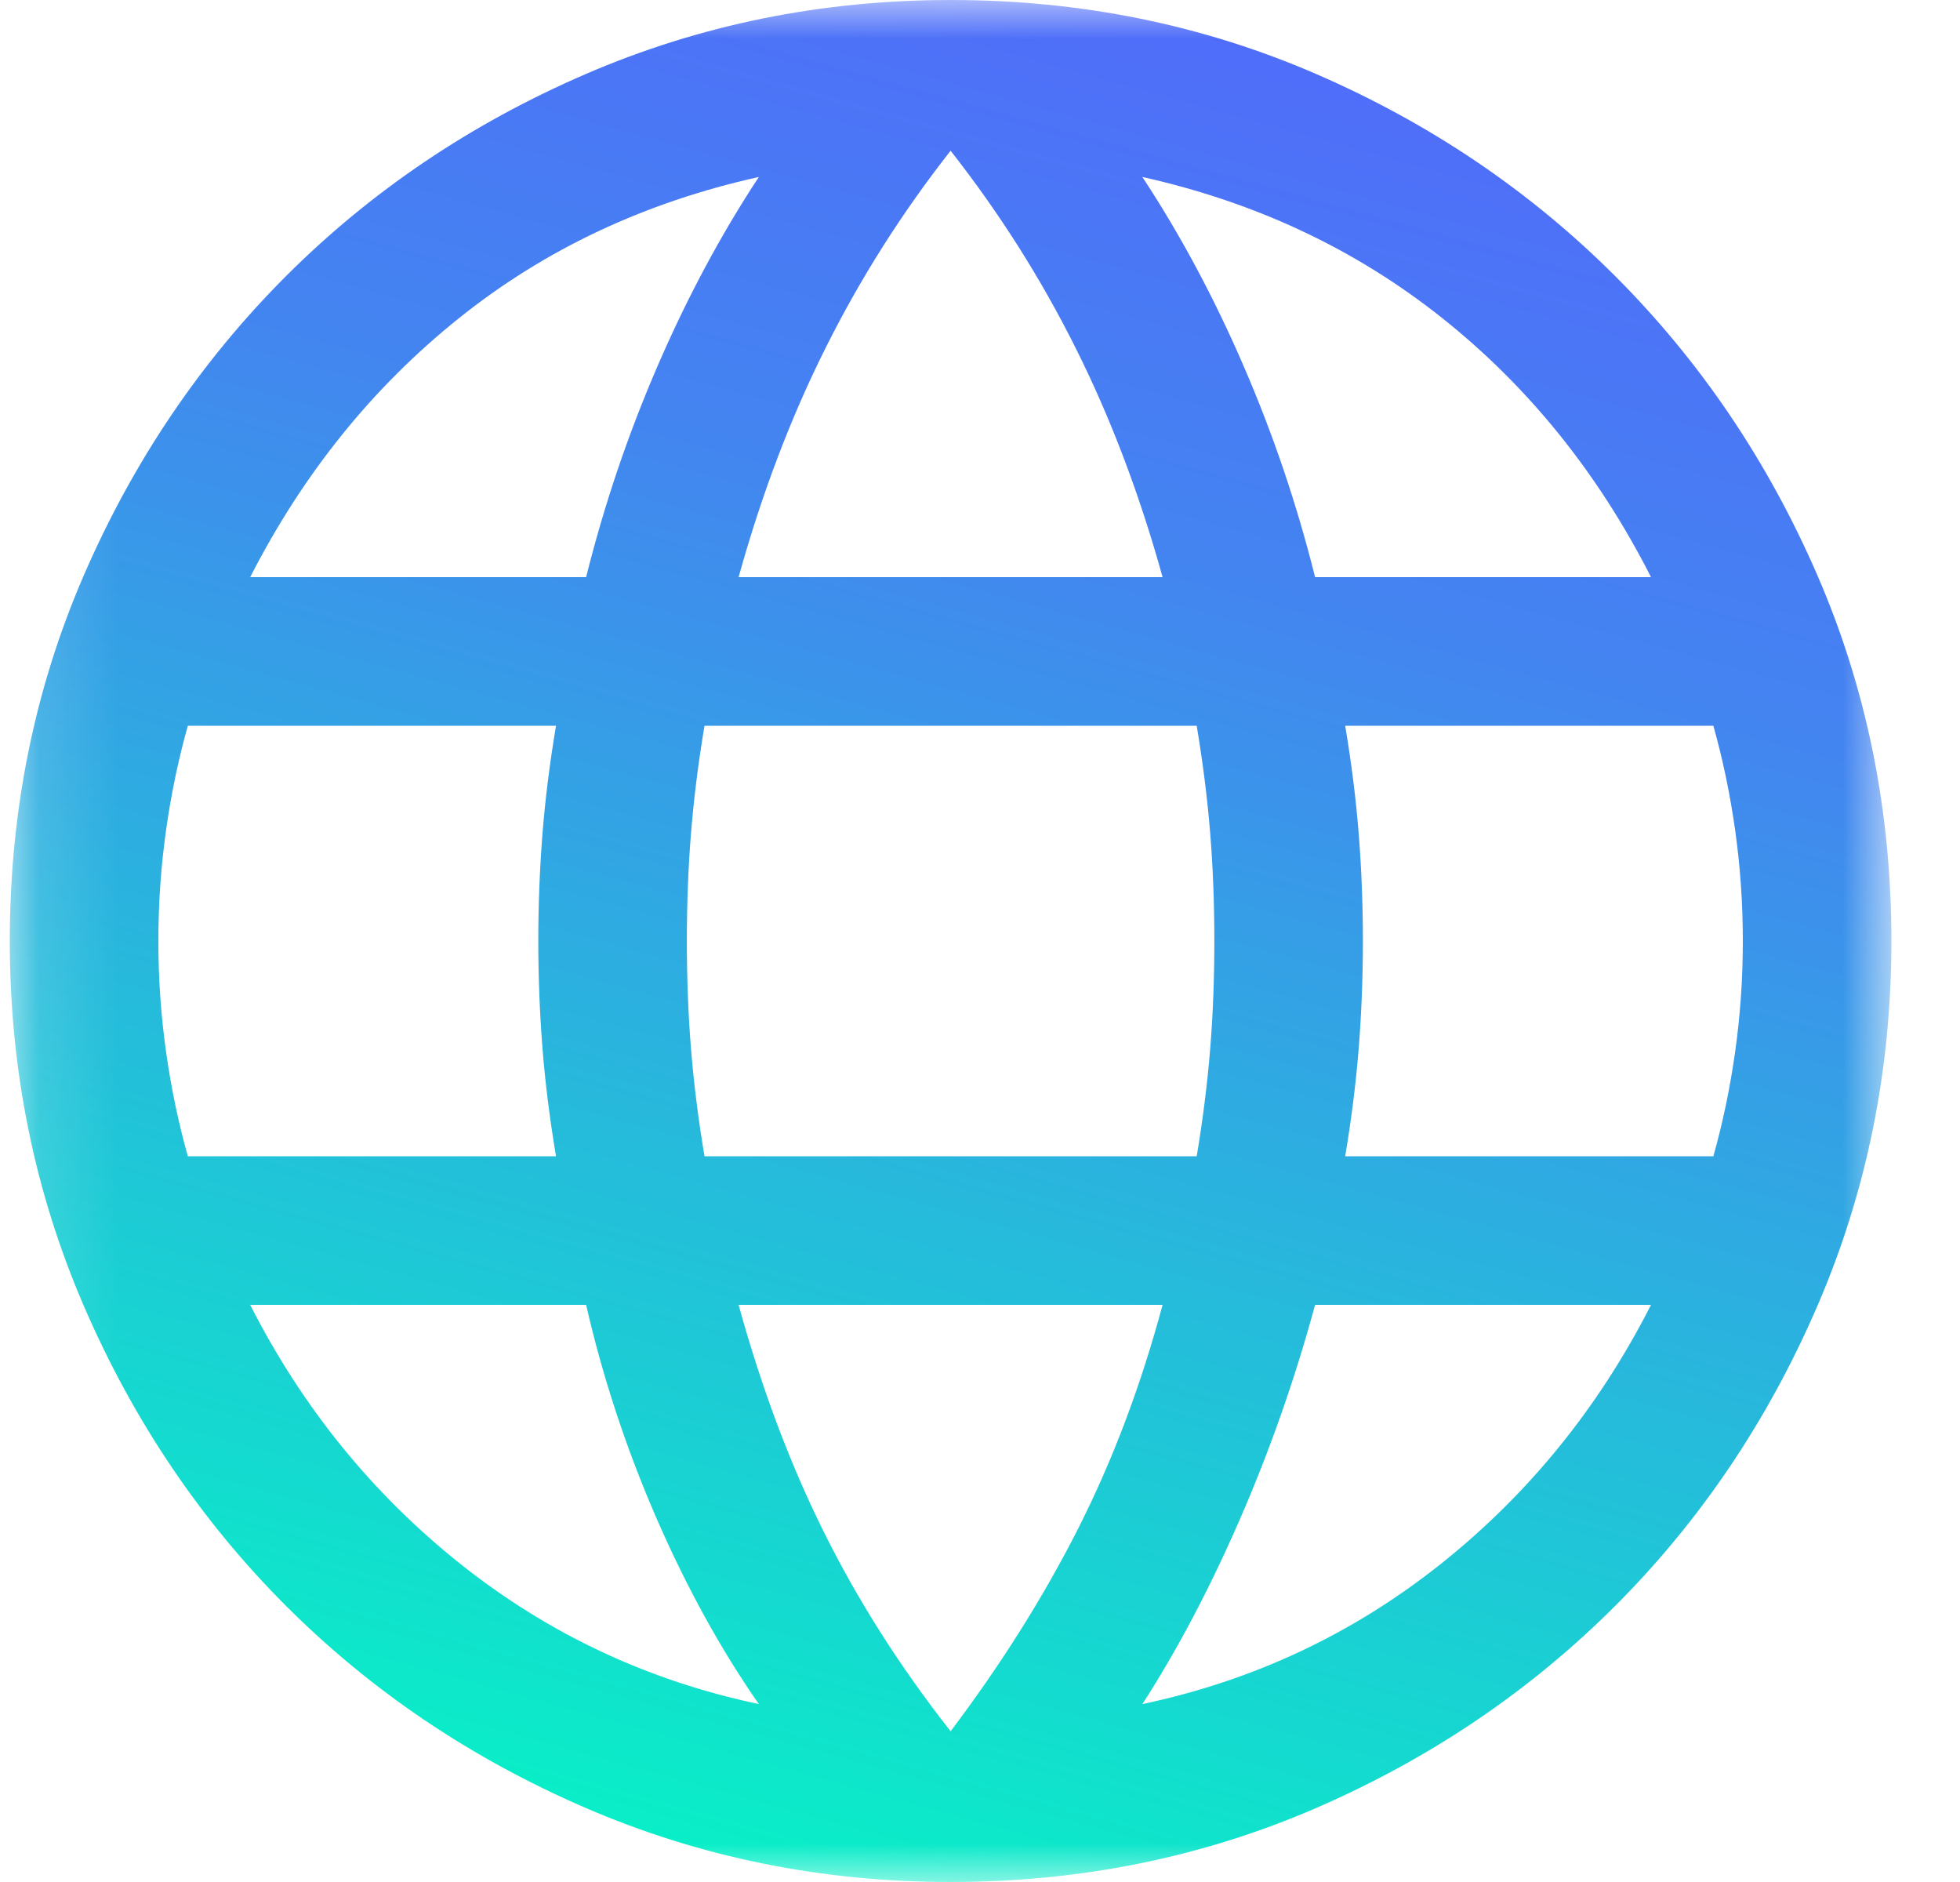 <svg width="25" height="24" viewBox="0 0 25 24" fill="none" xmlns="http://www.w3.org/2000/svg">
<mask id="mask0_10733_6582" style="mask-type:alpha" maskUnits="userSpaceOnUse" x="0" y="0" width="25" height="24">
<rect x="0.125" width="24" height="24" fill="#D9D9D9"/>
</mask>
<g mask="url(#mask0_10733_6582)">
<path d="M12.125 24C10.48 24 8.927 23.685 7.467 23.054C6.007 22.423 4.734 21.564 3.647 20.478C2.561 19.391 1.702 18.118 1.071 16.658C0.44 15.198 0.125 13.645 0.125 12C0.125 10.342 0.44 8.786 1.071 7.332C1.702 5.879 2.561 4.609 3.647 3.522C4.734 2.436 6.007 1.577 7.467 0.946C8.927 0.315 10.48 0 12.125 0C13.783 0 15.339 0.315 16.793 0.946C18.246 1.577 19.516 2.436 20.603 3.522C21.689 4.609 22.548 5.879 23.179 7.332C23.81 8.786 24.125 10.342 24.125 12C24.125 13.645 23.81 15.198 23.179 16.658C22.548 18.118 21.689 19.391 20.603 20.478C19.516 21.564 18.246 22.423 16.793 23.054C15.339 23.685 13.783 24 12.125 24ZM12.125 22.078C12.77 21.224 13.312 20.361 13.753 19.491C14.193 18.622 14.552 17.671 14.829 16.64H9.421C9.714 17.704 10.077 18.67 10.51 19.54C10.942 20.41 11.48 21.256 12.125 22.078ZM9.679 21.731C9.195 21.036 8.76 20.247 8.374 19.362C7.989 18.477 7.689 17.569 7.476 16.64H3.191C3.858 17.951 4.753 19.053 5.875 19.946C6.997 20.838 8.265 21.433 9.679 21.731ZM14.571 21.731C15.985 21.433 17.253 20.838 18.375 19.946C19.497 19.053 20.392 17.951 21.059 16.64H16.774C16.52 17.577 16.2 18.489 15.815 19.374C15.429 20.259 15.015 21.044 14.571 21.731ZM2.396 14.745H7.092C7.013 14.275 6.955 13.815 6.919 13.364C6.884 12.913 6.866 12.458 6.866 12C6.866 11.542 6.884 11.087 6.919 10.636C6.955 10.185 7.013 9.725 7.092 9.255H2.396C2.275 9.684 2.182 10.13 2.117 10.594C2.052 11.057 2.02 11.525 2.02 12C2.02 12.475 2.052 12.943 2.117 13.406C2.182 13.87 2.275 14.316 2.396 14.745ZM8.986 14.745H15.264C15.343 14.275 15.4 13.819 15.436 13.376C15.472 12.933 15.489 12.475 15.489 12C15.489 11.525 15.472 11.067 15.436 10.624C15.4 10.181 15.343 9.725 15.264 9.255H8.986C8.907 9.725 8.85 10.181 8.814 10.624C8.778 11.067 8.761 11.525 8.761 12C8.761 12.475 8.778 12.933 8.814 13.376C8.85 13.819 8.907 14.275 8.986 14.745ZM17.158 14.745H21.854C21.975 14.316 22.068 13.87 22.133 13.406C22.198 12.943 22.23 12.475 22.23 12C22.23 11.525 22.198 11.057 22.133 10.594C22.068 10.13 21.975 9.684 21.854 9.255H17.158C17.237 9.725 17.295 10.185 17.331 10.636C17.366 11.087 17.384 11.542 17.384 12C17.384 12.458 17.366 12.913 17.331 13.364C17.295 13.815 17.237 14.275 17.158 14.745ZM16.774 7.36H21.059C20.384 6.032 19.495 4.93 18.393 4.054C17.291 3.178 16.017 2.579 14.571 2.257C15.055 2.992 15.486 3.796 15.863 4.669C16.241 5.542 16.544 6.439 16.774 7.36ZM9.421 7.36H14.829C14.536 6.304 14.167 5.331 13.722 4.442C13.278 3.552 12.745 2.712 12.125 1.922C11.505 2.712 10.972 3.552 10.528 4.442C10.083 5.331 9.714 6.304 9.421 7.36ZM3.191 7.36H7.476C7.706 6.439 8.009 5.542 8.387 4.669C8.764 3.796 9.195 2.992 9.679 2.257C8.225 2.579 6.948 3.18 5.851 4.06C4.752 4.94 3.866 6.04 3.191 7.36Z" fill="url(#paint0_linear_10733_6582)"/>
</g>
<defs>
<linearGradient id="paint0_linear_10733_6582" x1="22.74" y1="0.625" x2="15.14" y2="28.146" gradientUnits="userSpaceOnUse">
<stop stop-color="#5367FC"/>
<stop offset="0.297" stop-color="#4385F0"/>
<stop offset="1" stop-color="#00FFC1"/>
</linearGradient>
</defs>
</svg>
